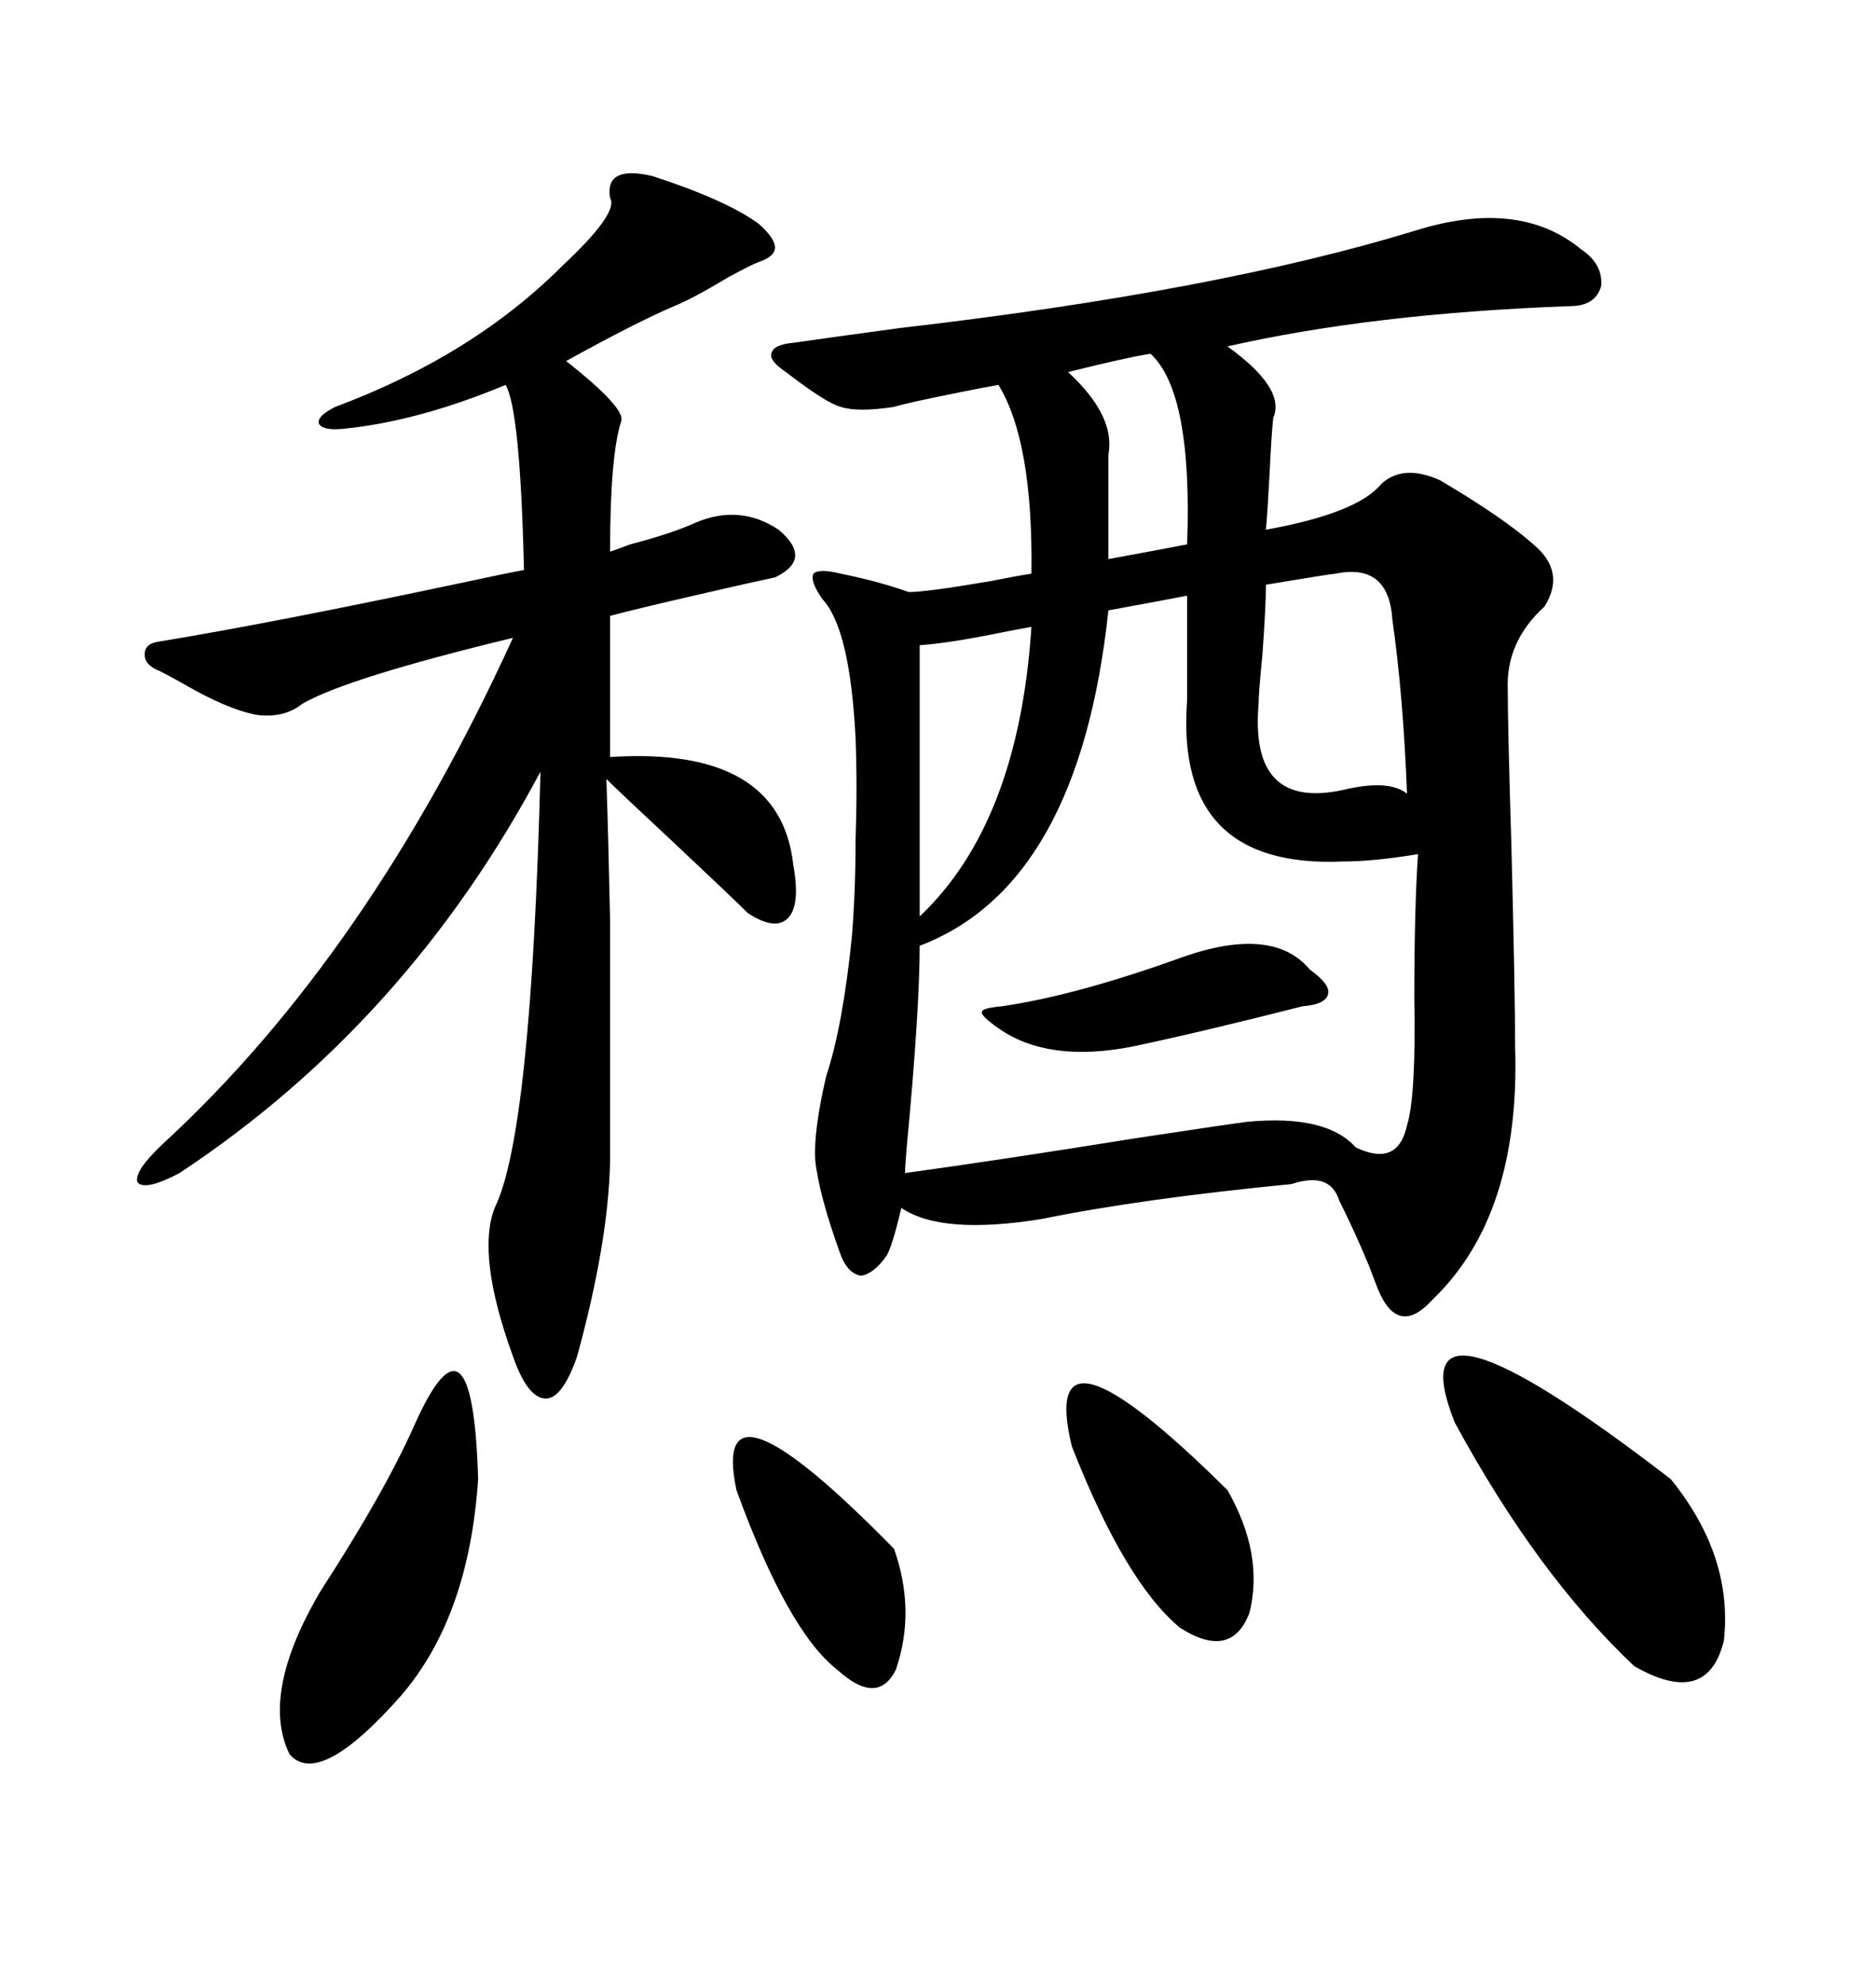 <svg xmlns="http://www.w3.org/2000/svg" xmlns:xlink="http://www.w3.org/1999/xlink" width="300" height="317.285"><path d="M226.17 36.91L226.17 36.91Q242.87 31.64 252.83 39.84L252.83 39.84Q256.35 42.19 256.05 45.70L256.05 45.70Q255.18 48.93 251.07 48.93L251.07 48.93Q219.43 50.10 196.29 55.37L196.29 55.37Q205.66 62.11 203.61 66.80L203.61 66.80Q203.32 69.43 203.03 75.59L203.03 75.59Q202.73 81.45 202.44 84.67L202.44 84.67Q217.09 82.03 220.90 77.34L220.90 77.34Q224.41 74.12 230.27 76.76L230.27 76.76Q240.23 82.62 245.21 87.01L245.21 87.01Q250.49 91.41 246.97 96.97L246.97 96.97Q240.82 102.54 241.11 110.16L241.11 110.16Q241.11 116.02 241.70 135.35L241.70 135.35Q242.29 158.79 242.29 167.29L242.29 167.29Q243.16 194.24 229.10 207.71L229.10 207.71Q223.54 213.87 220.31 205.96L220.31 205.96Q219.73 204.49 218.85 202.15L218.85 202.15Q216.80 197.17 214.16 191.89L214.16 191.89Q212.70 187.21 206.54 189.26L206.54 189.26Q182.52 191.60 166.70 194.82L166.70 194.82Q150.59 197.46 144.14 193.07L144.14 193.07Q142.68 199.22 141.80 200.68L141.80 200.68Q139.75 203.61 137.70 203.91L137.70 203.91Q135.64 203.61 134.47 200.68L134.47 200.68Q130.96 191.02 130.37 185.45L130.37 185.45Q130.08 180.76 132.13 171.97L132.13 171.97Q134.77 164.06 136.23 149.71L136.23 149.71Q136.82 142.38 136.82 134.18L136.82 134.18Q137.11 125.68 136.82 118.07L136.82 118.07Q135.94 100.49 131.54 95.80L131.54 95.80Q129.49 92.87 130.08 91.70L130.08 91.70Q130.96 90.82 134.47 91.70L134.47 91.70Q140.33 92.87 145.31 94.63L145.31 94.63Q148.24 94.63 158.50 92.87L158.50 92.87Q162.89 91.99 164.94 91.70L164.94 91.70Q165.23 70.61 159.67 61.52L159.67 61.52Q154.69 62.40 146.48 64.16L146.48 64.16Q143.85 64.75 142.97 65.04L142.97 65.04Q137.11 65.92 134.47 65.04L134.47 65.04Q132.13 64.45 125.68 59.47L125.68 59.47Q123.05 57.71 123.34 56.54L123.34 56.54Q123.63 55.08 126.86 54.79L126.86 54.79Q133.01 53.91 143.85 52.44L143.85 52.44Q194.53 46.58 226.17 36.91ZM104.30 28.13L104.30 28.13Q116.02 31.93 121.29 35.74L121.29 35.74Q123.93 38.09 123.93 39.55L123.93 39.55Q123.93 41.02 121.29 41.89L121.29 41.89Q120.41 42.19 116.60 44.24L116.60 44.24Q110.74 47.75 107.81 48.93L107.81 48.93Q101.66 51.56 90.53 57.71L90.53 57.71Q100.20 65.33 99.32 67.38L99.32 67.38Q97.56 72.95 97.56 88.18L97.56 88.18Q98.44 87.89 100.78 87.01L100.78 87.01Q107.52 85.25 111.33 83.50L111.33 83.50Q118.36 80.57 124.51 84.67L124.51 84.67Q130.08 89.36 123.93 92.29L123.93 92.29Q119.82 93.16 112.21 94.92L112.21 94.92Q101.95 97.27 97.56 98.44L97.56 98.44L97.56 121.00Q124.80 119.24 126.86 138.28L126.86 138.28Q128.03 144.73 125.98 146.78L125.98 146.78Q123.93 148.83 119.53 145.90L119.53 145.90Q117.19 143.55 107.52 134.47L107.52 134.47Q99.02 126.56 96.97 124.51L96.97 124.51Q97.27 133.30 97.56 147.07L97.56 147.07Q97.56 153.81 97.56 162.60L97.56 162.60Q97.56 170.21 97.56 185.74L97.56 185.74Q97.27 198.63 92.29 216.80L92.29 216.80Q89.94 223.54 87.30 223.54L87.30 223.54Q84.38 223.54 82.03 216.80L82.03 216.80Q76.17 200.68 79.10 193.07L79.10 193.07Q84.96 181.35 86.43 123.34L86.43 123.34Q65.04 163.48 28.71 187.50L28.71 187.50Q23.14 190.43 21.97 188.96L21.97 188.96Q21.39 187.21 26.07 182.81L26.07 182.81Q58.89 152.64 82.03 101.95L82.03 101.95Q55.37 108.40 48.34 112.50L48.34 112.50Q45.41 114.84 41.02 114.26L41.02 114.26Q36.33 113.38 29.30 109.28L29.30 109.28Q26.66 107.81 25.49 107.23L25.49 107.23Q23.14 106.35 23.14 104.59L23.14 104.59Q23.14 102.83 25.49 102.54L25.49 102.54Q43.36 99.61 73.83 93.16L73.83 93.16Q80.57 91.70 83.79 91.11L83.79 91.11Q83.20 65.63 80.86 61.52L80.86 61.52Q66.80 67.38 54.79 68.55L54.79 68.55Q51.56 68.85 50.98 67.68L50.98 67.68Q50.68 66.50 53.61 65.04L53.61 65.04Q75.59 56.84 89.94 42.48L89.94 42.48Q99.02 33.98 97.56 31.64L97.56 31.64Q96.68 26.37 104.30 28.13ZM177.25 97.56L177.25 97.56Q172.56 141.50 147.07 151.17L147.07 151.17Q147.07 161.43 145.02 183.11L145.02 183.11Q144.73 186.33 144.73 187.50L144.73 187.50Q159.67 185.45 181.64 181.93L181.64 181.93Q195.12 179.88 199.51 179.30L199.51 179.30Q212.11 178.13 216.80 183.40L216.80 183.40Q223.54 186.62 225 179.88L225 179.88Q226.46 175.20 226.17 159.38L226.17 159.38Q226.17 145.31 226.76 136.52L226.76 136.52Q219.73 137.70 214.75 137.70L214.75 137.70Q187.79 138.87 189.84 111.91L189.84 111.91L189.84 95.21Q186.91 95.80 177.25 97.56ZM232.62 227.34L232.62 227.34Q222.66 202.15 267.19 236.43L267.19 236.43Q277.15 248.73 275.68 262.21L275.68 262.21Q273.05 273.05 261.33 266.31L261.33 266.31Q245.80 251.66 232.62 227.34ZM66.21 227.93L66.21 227.93Q75.59 206.84 76.46 236.43L76.46 236.43Q75 258.40 64.16 271.00L64.16 271.00Q50.98 285.94 46.29 280.37L46.29 280.37Q41.60 270.70 51.27 254.30L51.27 254.30Q61.52 238.48 66.21 227.93ZM213.57 91.70L213.57 91.70Q212.99 91.70 202.44 93.46L202.44 93.46Q202.44 96.97 201.86 104.88L201.86 104.88Q201.27 110.74 201.27 112.50L201.27 112.50Q199.80 129.49 214.75 126.27L214.75 126.27Q222.07 124.51 225 126.86L225 126.86Q224.41 111.33 222.66 99.02L222.66 99.02Q222.07 89.94 213.57 91.70ZM171.39 231.15L171.39 231.15Q165.82 208.01 196.29 238.18L196.29 238.18Q202.15 248.44 199.80 257.81L199.80 257.81Q196.88 265.43 188.67 260.16L188.67 260.16Q179.88 252.83 171.39 231.15ZM117.77 238.18L117.77 238.18Q113.38 217.38 142.97 247.56L142.97 247.56Q146.48 257.52 143.26 266.89L143.26 266.89Q140.33 272.75 133.89 266.89L133.89 266.89Q125.98 260.74 117.77 238.18ZM164.94 100.20L164.94 100.20Q163.18 100.49 158.79 101.37L158.79 101.37Q151.46 102.83 147.07 103.13L147.07 103.13L147.07 146.48Q162.89 131.54 164.94 100.20ZM189.26 152.93L189.26 152.93Q203.61 147.95 209.47 154.98L209.47 154.98Q212.70 157.32 212.40 158.79L212.40 158.79Q212.11 160.55 208.30 160.84L208.30 160.84Q192.19 164.94 181.05 167.29L181.05 167.29Q167.58 169.92 159.67 164.36L159.67 164.36Q156.74 162.30 157.03 161.72L157.03 161.72Q157.03 161.13 160.25 160.84L160.25 160.84Q172.27 159.08 189.26 152.93ZM183.98 56.54L183.98 56.54Q180.18 57.13 170.80 59.47L170.80 59.47Q178.42 66.50 177.25 72.66L177.25 72.66L177.25 89.36Q186.91 87.60 189.84 87.01L189.84 87.01Q190.72 62.70 183.98 56.54Z"/></svg>